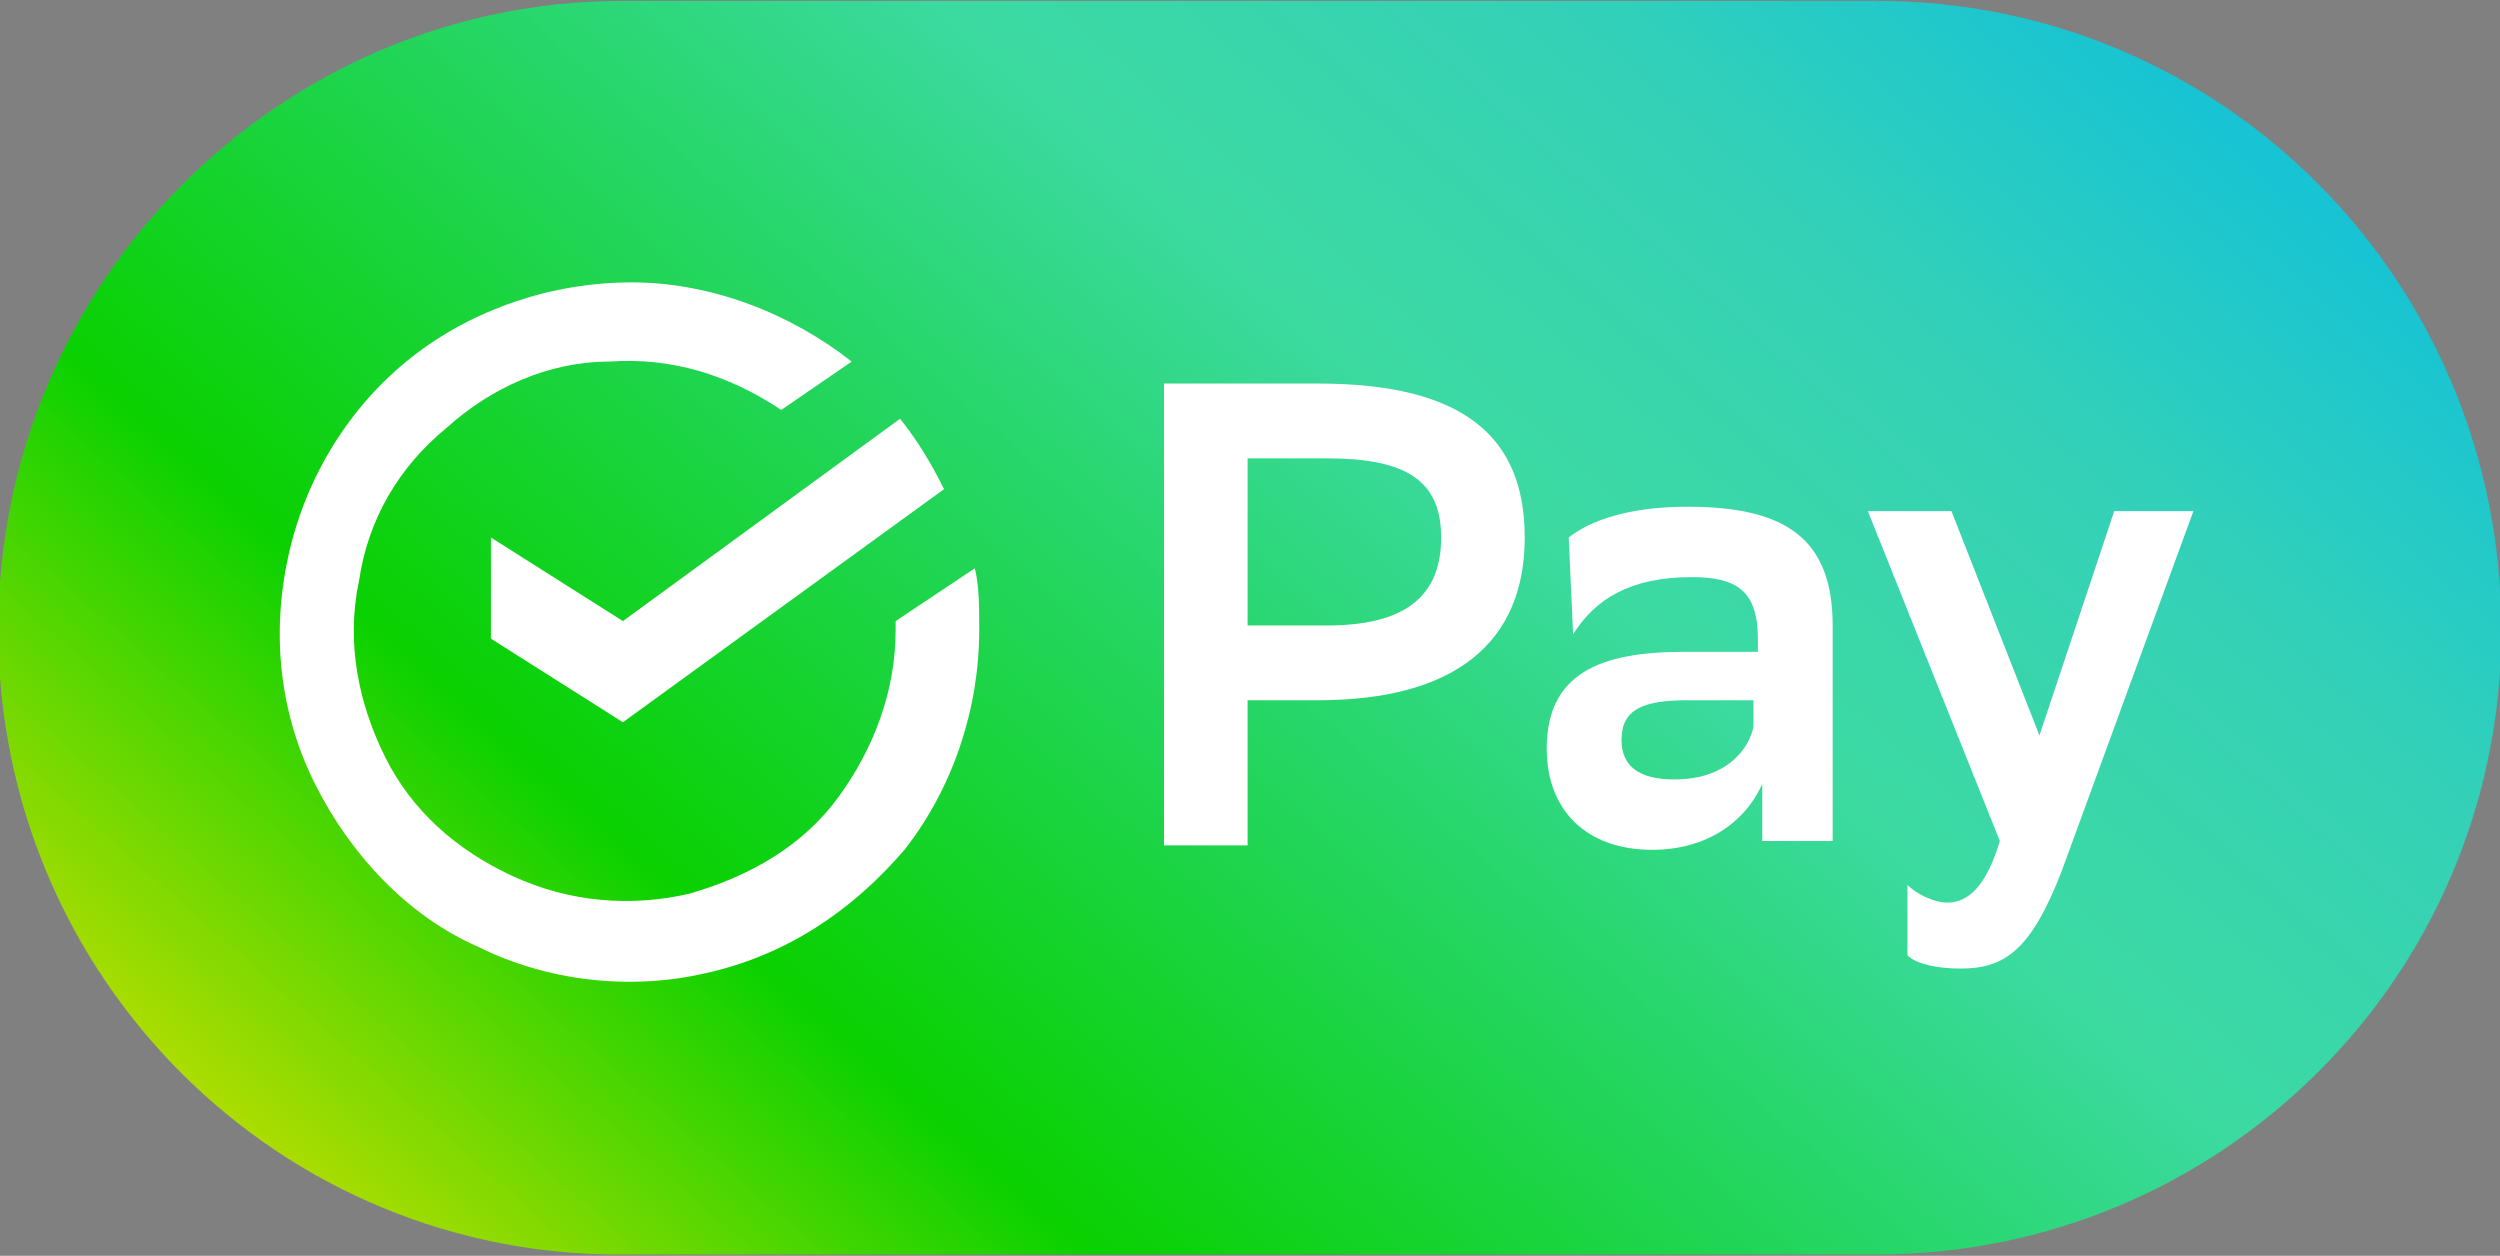 <svg width="647" height="325" viewBox="0 0 647 325" fill="none" xmlns="http://www.w3.org/2000/svg">
<rect x="0" y="0" width="647" height="325" fill="#808080" stroke="none"/>
<g clip-path="url(#clip0_1512_6)">
<mask id="mask0_1512_6" style="mask-type:luminance" maskUnits="userSpaceOnUse" x="-7" y="-3" width="662" height="332">
<path d="M654.177 -2.051H-6.152V328.075H654.177V-2.051Z" fill="white"/>
</mask>
<g mask="url(#mask0_1512_6)">
<path d="M-0.46 163.015C-0.46 73.084 72.404 0.229 161.207 0.229H485.679C575.621 0.229 647.346 73.084 647.346 163.015C647.346 252.946 574.482 324.663 485.679 324.663H162.345C72.404 325.801 -0.46 252.946 -0.46 163.015Z" fill="url(#paint0_linear_1512_6)"/>
<path d="M-0.46 163.015C-0.46 73.084 72.404 0.229 161.207 0.229H485.679C575.621 0.229 647.346 73.084 647.346 163.015C647.346 252.946 574.482 324.663 485.679 324.663H162.345C72.404 325.801 -0.46 252.946 -0.46 163.015Z" fill="black" fill-opacity="0.04"/>
<path d="M322.874 181.225V218.791H301.242V99.263H341.09C378.66 99.263 394.599 112.923 394.599 139.106C394.599 166.426 376.383 181.225 341.09 181.225H322.874ZM322.874 118.615V161.873H343.367C362.721 161.873 372.968 155.043 372.968 139.106C372.968 124.307 363.86 118.615 343.367 118.615H322.874Z" fill="white"/>
<path d="M405.984 139.109C411.677 134.556 421.923 131.141 436.724 131.141C461.771 131.141 474.294 139.109 474.294 161.877V217.656H456.077V202.858C451.523 213.103 441.277 219.933 427.615 219.933C410.537 219.933 400.292 209.688 400.292 193.751C400.292 174.399 413.953 168.707 435.584 168.707H454.94V165.292C454.94 152.77 449.247 149.354 437.862 149.354C421.923 149.354 412.814 155.046 407.122 164.153L405.984 139.109ZM453.801 188.059V181.229H436.724C425.339 181.229 419.646 183.505 419.646 191.474C419.646 198.304 424.199 201.719 433.307 201.719C446.969 201.719 452.663 193.751 453.801 188.059Z" fill="white"/>
<path d="M483.402 132.279H505.034L527.804 190.336L547.158 132.279H567.651L533.496 225.625C525.527 246.116 518.696 250.669 507.311 250.669C501.618 250.669 495.926 249.531 493.649 247.254V229.04C495.926 231.317 500.48 233.594 503.895 233.594C509.588 233.594 514.142 229.04 517.557 217.657L483.402 132.279Z" fill="white"/>
<path d="M127.052 139.109V165.291L161.207 186.92L244.317 126.587C240.902 119.757 237.486 114.065 232.932 108.373L161.207 160.738L127.052 139.109Z" fill="white"/>
<path d="M231.792 160.736V163.013C231.792 178.95 226.1 193.749 216.992 206.271C207.884 218.793 194.222 226.761 178.283 231.315C163.482 234.73 147.543 233.592 132.743 226.761C117.942 219.931 106.557 209.686 99.726 196.026C92.895 182.365 89.48 166.428 92.895 150.491C95.172 134.554 103.142 120.893 115.665 110.648C127.05 100.403 141.851 93.573 157.79 93.573C173.729 92.434 188.529 96.988 202.191 106.095L220.407 93.573C204.468 81.051 183.975 73.082 163.482 73.082C142.989 73.082 122.496 79.912 106.557 92.434C90.618 104.956 79.233 123.17 74.679 143.661C70.125 164.151 72.402 184.642 81.51 202.856C90.618 221.07 105.419 237.007 123.635 244.975C141.851 254.082 163.482 256.359 182.837 251.806C203.33 247.252 220.407 235.868 234.069 219.931C246.593 203.994 253.424 183.504 253.424 163.013C253.424 157.321 253.424 151.629 252.285 147.076L231.792 160.736Z" fill="white"/>
</g>
</g>
<defs>
<linearGradient id="paint0_linear_1512_6" x1="136.519" y1="375.778" x2="507.495" y2="-45.169" gradientUnits="userSpaceOnUse">
<stop stop-color="#C7E701"/>
<stop offset="0.242" stop-color="#0ADA01"/>
<stop offset="0.439" stop-color="#21DE58"/>
<stop offset="0.632" stop-color="#3EE3A9"/>
<stop offset="0.807" stop-color="#37DABE"/>
<stop offset="1" stop-color="#15CAE0"/>
</linearGradient>
<clipPath id="clip0_1512_6">
<rect width="647" height="325" fill="white"/>
</clipPath>
</defs>
</svg>
